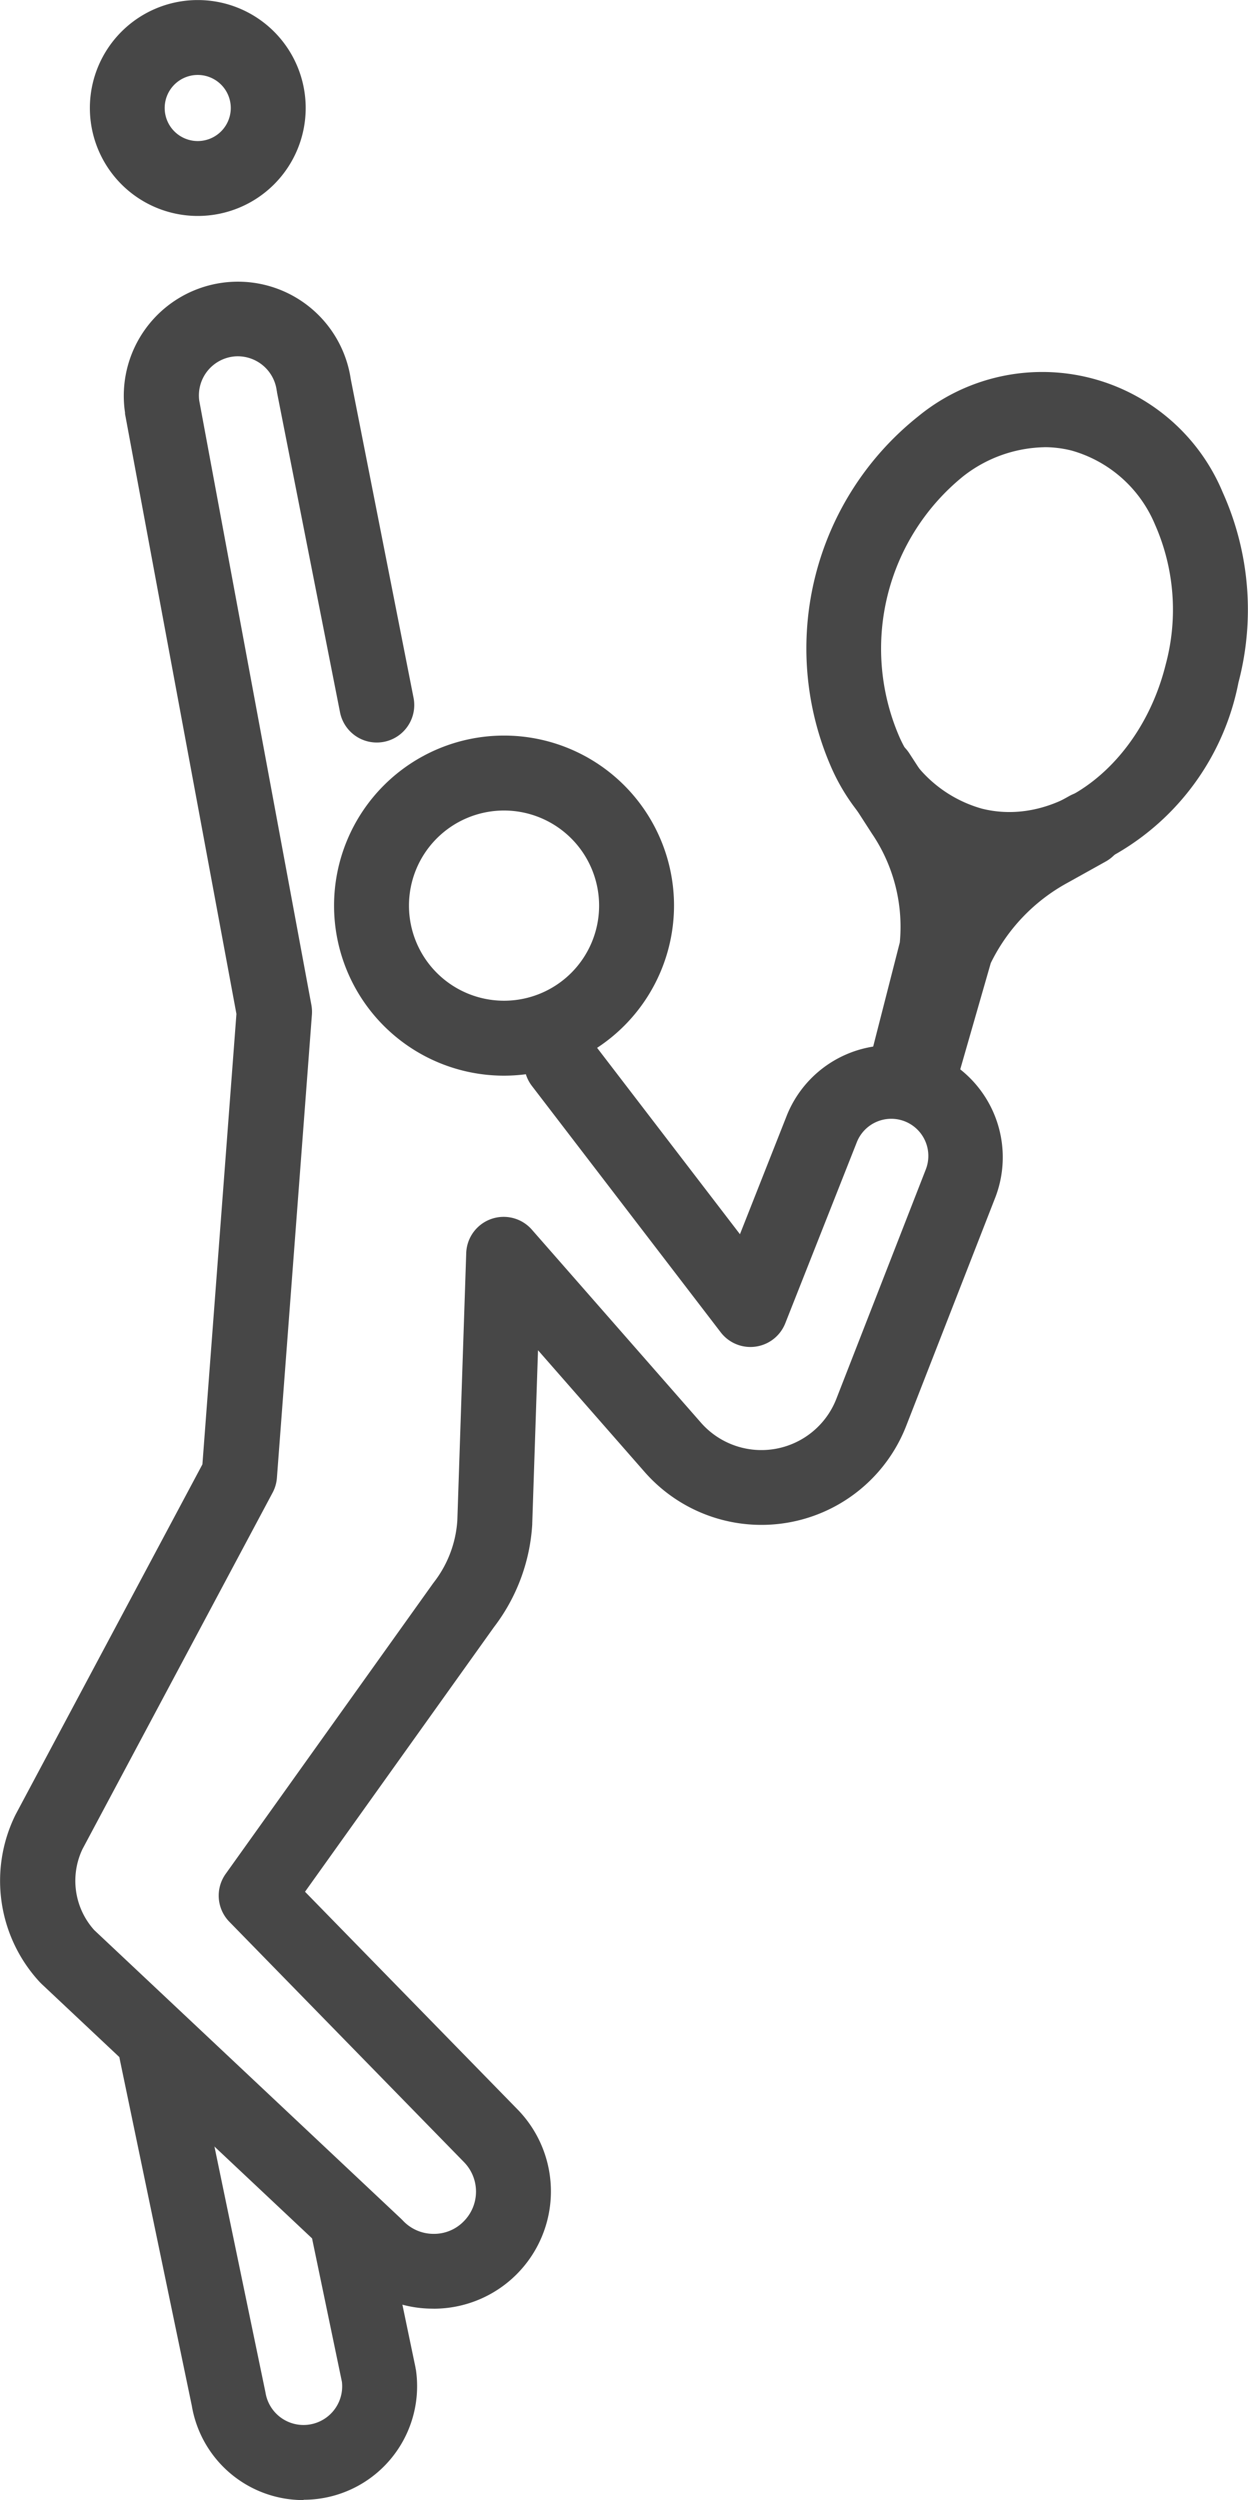 <svg xmlns="http://www.w3.org/2000/svg" width="24.287" height="48.635" viewBox="0 0 24.287 48.635">
  <g id="icon_tips_training" transform="translate(-629.308 -3428.987)">
    <path id="Path_24790" data-name="Path 24790" d="M3342.152,156.779a.73.73,0,0,1-.707-.91l.645-2.522a3.23,3.23,0,0,0-.532-2.1l-.007-.01-.5-.775a.729.729,0,0,1,1.224-.793l.5.77a4.713,4.713,0,0,1,.767,3.08.734.734,0,0,1-.021.122l-.66,2.584a.729.729,0,0,1-.706.549" transform="translate(-2695.271 3293.972)" fill="#474747"/>
    <path id="Path_24791" data-name="Path 24791" d="M3349.581,166.727a.73.73,0,0,1-.7-.93l.746-2.6a.751.751,0,0,1,.048-.124,5.006,5.006,0,0,1,2.122-2.244l.742-.413a.729.729,0,0,1,.709,1.274l-.747.416-.011.006a3.556,3.556,0,0,0-1.481,1.555l-.727,2.53a.729.729,0,0,1-.7.528" transform="translate(-2702.42 3284.055)" fill="#474747"/>
    <path id="Path_24792" data-name="Path 24792" d="M3338.011,86.4a3.6,3.6,0,0,1-.875-.108,3.919,3.919,0,0,1-2.59-2.228,5.769,5.769,0,0,1,1.7-6.819,3.805,3.805,0,0,1,5.923,1.481,5.561,5.561,0,0,1,.306,3.7,4.929,4.929,0,0,1-4.469,3.975m.691-8.553a2.643,2.643,0,0,0-1.578.565,4.316,4.316,0,0,0-1.258,5.033,2.49,2.49,0,0,0,1.623,1.433c1.493.373,3.1-.886,3.576-2.807a4.1,4.1,0,0,0-.212-2.727,2.49,2.49,0,0,0-1.623-1.433,2.175,2.175,0,0,0-.529-.065" transform="translate(-2689.066 3359.839)" fill="#474747"/>
    <path id="Path_24793" data-name="Path 24793" d="M3242.879,155.8a3.308,3.308,0,1,1,3.308-3.308,3.312,3.312,0,0,1-3.308,3.308m0-5.158a1.85,1.85,0,1,0,1.85,1.85,1.852,1.852,0,0,0-1.85-1.85" transform="translate(-2603.762 3294.112)" fill="#474747"/>
    <path id="Path_24794" data-name="Path 24794" d="M3181.129,97.657h-.023a2.261,2.261,0,0,1-1.627-.7l-5.974-5.618-.033-.033a2.9,2.9,0,0,1-.481-3.241l.011-.022,3.634-6.81.662-8.762-2.168-11.674c0-.008,0-.016,0-.024a2.22,2.22,0,1,1,4.393-.652l1.222,6.2a.729.729,0,0,1-1.431.282l-1.226-6.221c0-.015-.005-.029-.007-.044a.765.765,0,0,0-.8-.659.762.762,0,0,0-.706.865l2.182,11.753a.758.758,0,0,1,.01.188l-.681,9.009a.728.728,0,0,1-.083.288l-3.7,6.934a1.434,1.434,0,0,0,.228,1.577l5.971,5.615.033.033a.816.816,0,0,0,.593.261.806.806,0,0,0,.6-.25.82.82,0,0,0,0-1.144l-4.567-4.676a.728.728,0,0,1-.072-.933l4.039-5.655.016-.021a2.192,2.192,0,0,0,.453-1.2l.173-5.2a.729.729,0,0,1,1.277-.456l3.29,3.754a1.565,1.565,0,0,0,2.636-.463l1.741-4.463a.723.723,0,0,0-.368-.917.721.721,0,0,0-.975.389l-1.392,3.522a.729.729,0,0,1-1.256.176l-3.669-4.786a.729.729,0,1,1,1.157-.887l2.886,3.764.918-2.325a2.18,2.18,0,0,1,4.058,1.593l-1.741,4.462a3.024,3.024,0,0,1-5.091.894l-2.074-2.367-.112,3.367c0,.006,0,.013,0,.019a3.644,3.644,0,0,1-.745,2l-3.677,5.148,4.145,4.244a2.282,2.282,0,0,1-1.64,3.867" transform="translate(-2543.389 3376.24)" fill="#474747"/>
    <path id="Path_24795" data-name="Path 24795" d="M3200.159,414.586a2.2,2.2,0,0,1-2.177-1.834l-1.4-6.73a.729.729,0,0,1,1.428-.3l1.4,6.744.006.03a.749.749,0,0,0,.741.629.752.752,0,0,0,.746-.839l-.571-2.742a.729.729,0,1,1,1.427-.3l.577,2.768c0,.015.006.03.008.045a2.21,2.21,0,0,1-2.187,2.523" transform="translate(-2564.941 3063.035)" fill="#474747"/>
    <path id="Path_24796" data-name="Path 24796" d="M3192.779,6.154a2.1,2.1,0,1,1,2.1-2.1,2.1,2.1,0,0,1-2.1,2.1m0-2.743a.643.643,0,1,0,.642.643.643.643,0,0,0-.642-.643" transform="translate(-2559.622 3427.034)" fill="#474747"/>
  </g>
</svg>

